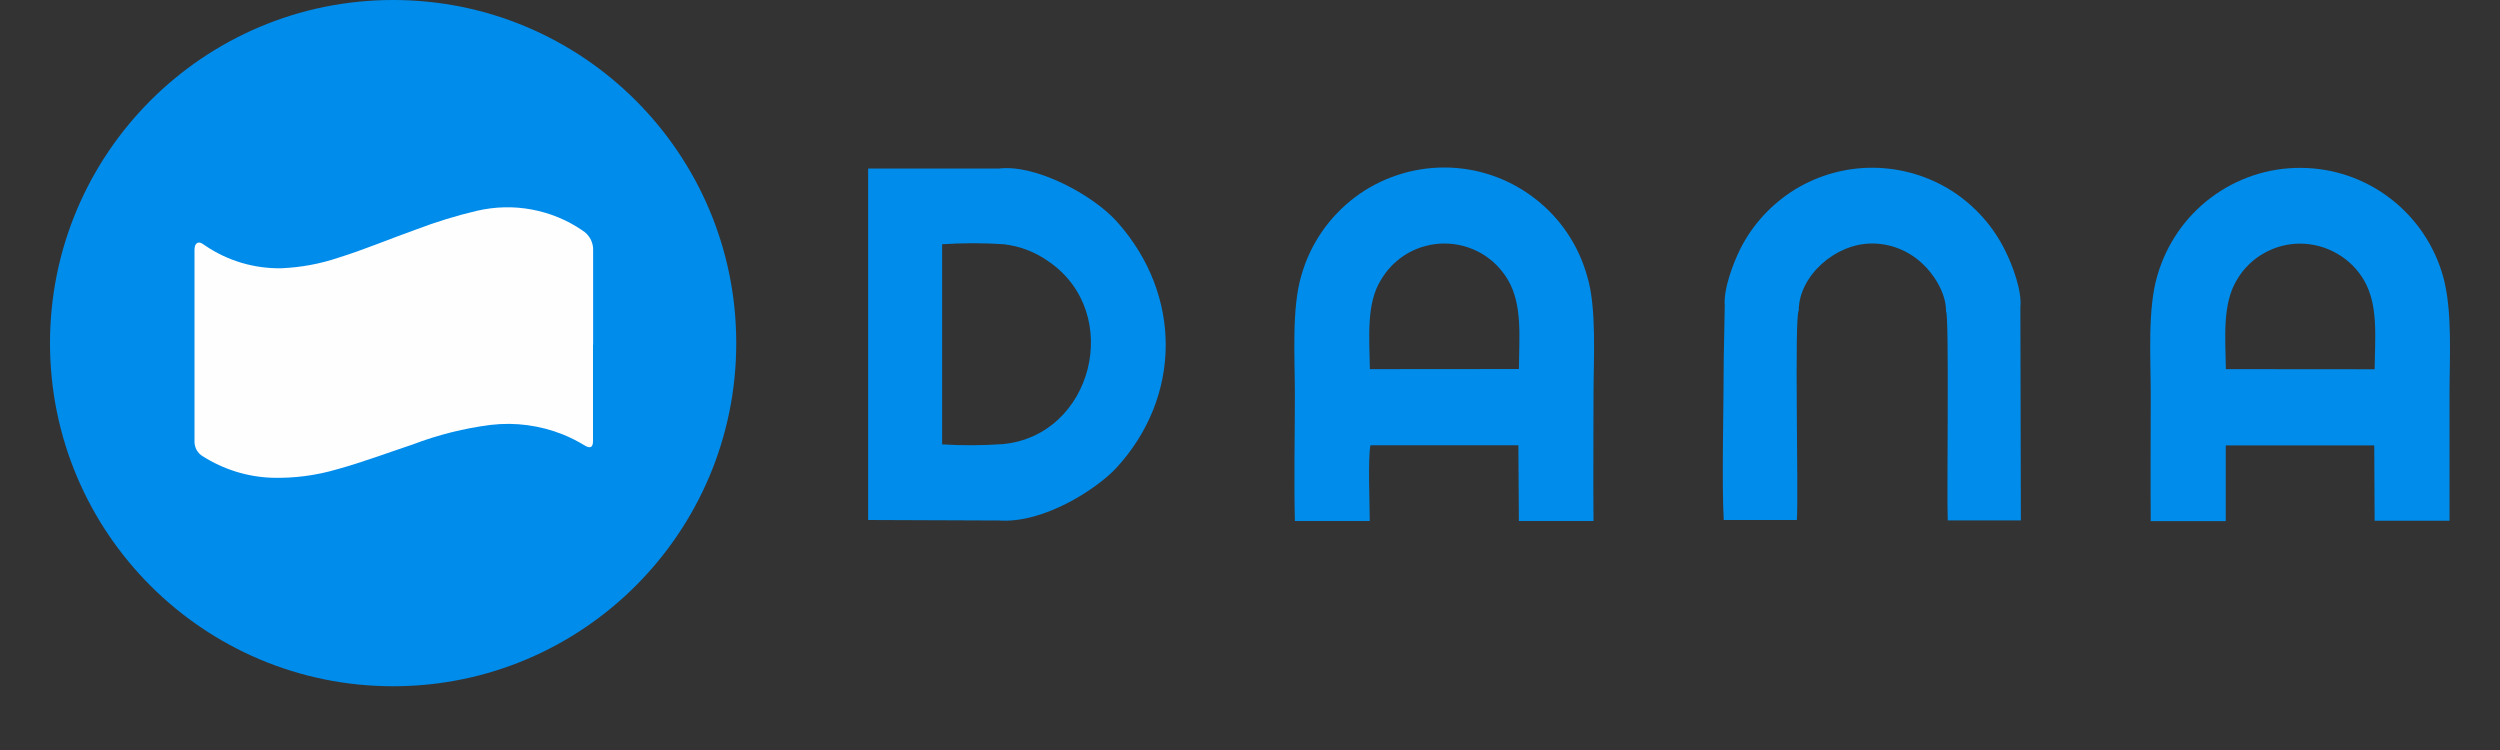 <svg width="20" height="6" viewBox="0 0 20 6" fill="none" xmlns="http://www.w3.org/2000/svg">
<rect x="0" y="0" width="20" height="6" fill="#333333" stroke="none"/>
<path fill-rule="evenodd" clip-rule="evenodd" d="M7.989 4.164C8.354 4.19 8.779 3.906 8.929 3.745C9.45 3.181 9.463 2.366 8.938 1.776C8.743 1.557 8.285 1.314 7.995 1.348H6.945V4.16L7.992 4.164H7.989ZM7.537 3.555V1.954C7.701 1.943 7.866 1.943 8.031 1.954C8.16 1.969 8.283 2.016 8.389 2.092C8.992 2.505 8.741 3.487 8.02 3.553C7.859 3.564 7.698 3.565 7.537 3.555Z" fill="#008CEB"/>
<path fill-rule="evenodd" clip-rule="evenodd" d="M17.208 4.169H17.806V3.563H18.994L18.997 4.166H19.596V3.167C19.596 2.865 19.621 2.489 19.546 2.216C19.477 1.966 19.329 1.746 19.123 1.588C18.918 1.43 18.666 1.344 18.407 1.343C18.148 1.341 17.896 1.425 17.689 1.58C17.481 1.736 17.331 1.955 17.259 2.204C17.179 2.473 17.206 2.86 17.206 3.159C17.206 3.496 17.203 3.836 17.206 4.174L17.208 4.169ZM17.807 2.953C17.803 2.702 17.777 2.433 17.895 2.239C17.947 2.15 18.021 2.076 18.111 2.026C18.2 1.975 18.302 1.948 18.405 1.949C18.507 1.95 18.608 1.977 18.697 2.029C18.786 2.08 18.86 2.153 18.912 2.242C19.028 2.443 19 2.694 18.997 2.954L17.807 2.953Z" fill="#008CEB"/>
<path fill-rule="evenodd" clip-rule="evenodd" d="M10.361 4.168H10.958C10.958 4.042 10.942 3.654 10.964 3.562H12.147L12.151 4.168H12.748C12.745 3.832 12.748 3.497 12.748 3.163C12.748 2.876 12.775 2.466 12.698 2.212C12.629 1.962 12.481 1.742 12.275 1.585C12.069 1.427 11.818 1.341 11.559 1.34C11.3 1.339 11.048 1.422 10.841 1.577C10.634 1.733 10.483 1.951 10.412 2.2C10.332 2.461 10.359 2.861 10.359 3.152C10.359 3.488 10.351 3.832 10.359 4.167L10.361 4.168ZM10.959 2.953C10.955 2.702 10.929 2.429 11.047 2.24C11.099 2.151 11.173 2.077 11.262 2.026C11.351 1.975 11.453 1.948 11.555 1.948C11.658 1.948 11.759 1.975 11.849 2.026C11.938 2.077 12.012 2.151 12.064 2.24C12.181 2.441 12.153 2.696 12.151 2.952L10.959 2.953Z" fill="#008CEB"/>
<path fill-rule="evenodd" clip-rule="evenodd" d="M13.798 2.446L13.79 2.865C13.79 3.217 13.773 3.874 13.79 4.16H14.375C14.389 3.959 14.354 2.531 14.39 2.485C14.39 2.208 14.681 1.949 14.973 1.948C15.125 1.947 15.271 2.006 15.381 2.111C15.456 2.179 15.57 2.334 15.568 2.49C15.595 2.506 15.573 3.998 15.582 4.163H16.167L16.163 2.457C16.177 2.323 16.097 2.117 16.045 2.012C15.949 1.813 15.799 1.645 15.613 1.526C15.426 1.408 15.21 1.344 14.988 1.342C14.767 1.34 14.55 1.4 14.361 1.515C14.173 1.631 14.02 1.796 13.921 1.994C13.87 2.097 13.786 2.309 13.798 2.446Z" fill="#008CEB"/>
<path d="M3.145 5.49C4.661 5.49 5.89 4.261 5.89 2.745C5.89 1.229 4.661 0 3.145 0C1.629 0 0.4 1.229 0.4 2.745C0.4 4.261 1.629 5.49 3.145 5.49Z" fill="#008CEB"/>
<path d="M4.744 2.756V3.529C4.744 3.579 4.722 3.59 4.68 3.565C4.624 3.531 4.565 3.501 4.504 3.476C4.321 3.403 4.123 3.376 3.927 3.399C3.713 3.426 3.503 3.479 3.301 3.556C3.1 3.623 2.903 3.697 2.698 3.754C2.528 3.804 2.352 3.827 2.174 3.822C1.978 3.815 1.787 3.755 1.622 3.65C1.601 3.638 1.584 3.62 1.572 3.598C1.561 3.577 1.555 3.553 1.556 3.528C1.556 3.022 1.556 2.516 1.556 2.01C1.556 1.986 1.556 1.957 1.578 1.944C1.6 1.932 1.623 1.952 1.642 1.965C1.822 2.087 2.035 2.15 2.252 2.146C2.408 2.139 2.562 2.111 2.709 2.061C2.918 1.996 3.12 1.91 3.326 1.837C3.486 1.776 3.65 1.725 3.817 1.686C3.96 1.653 4.109 1.649 4.253 1.676C4.398 1.703 4.536 1.759 4.657 1.842C4.685 1.859 4.708 1.883 4.724 1.912C4.739 1.941 4.747 1.973 4.745 2.006C4.745 2.257 4.745 2.509 4.745 2.76L4.744 2.756Z" fill="#FEFEFE"/>
</svg>
